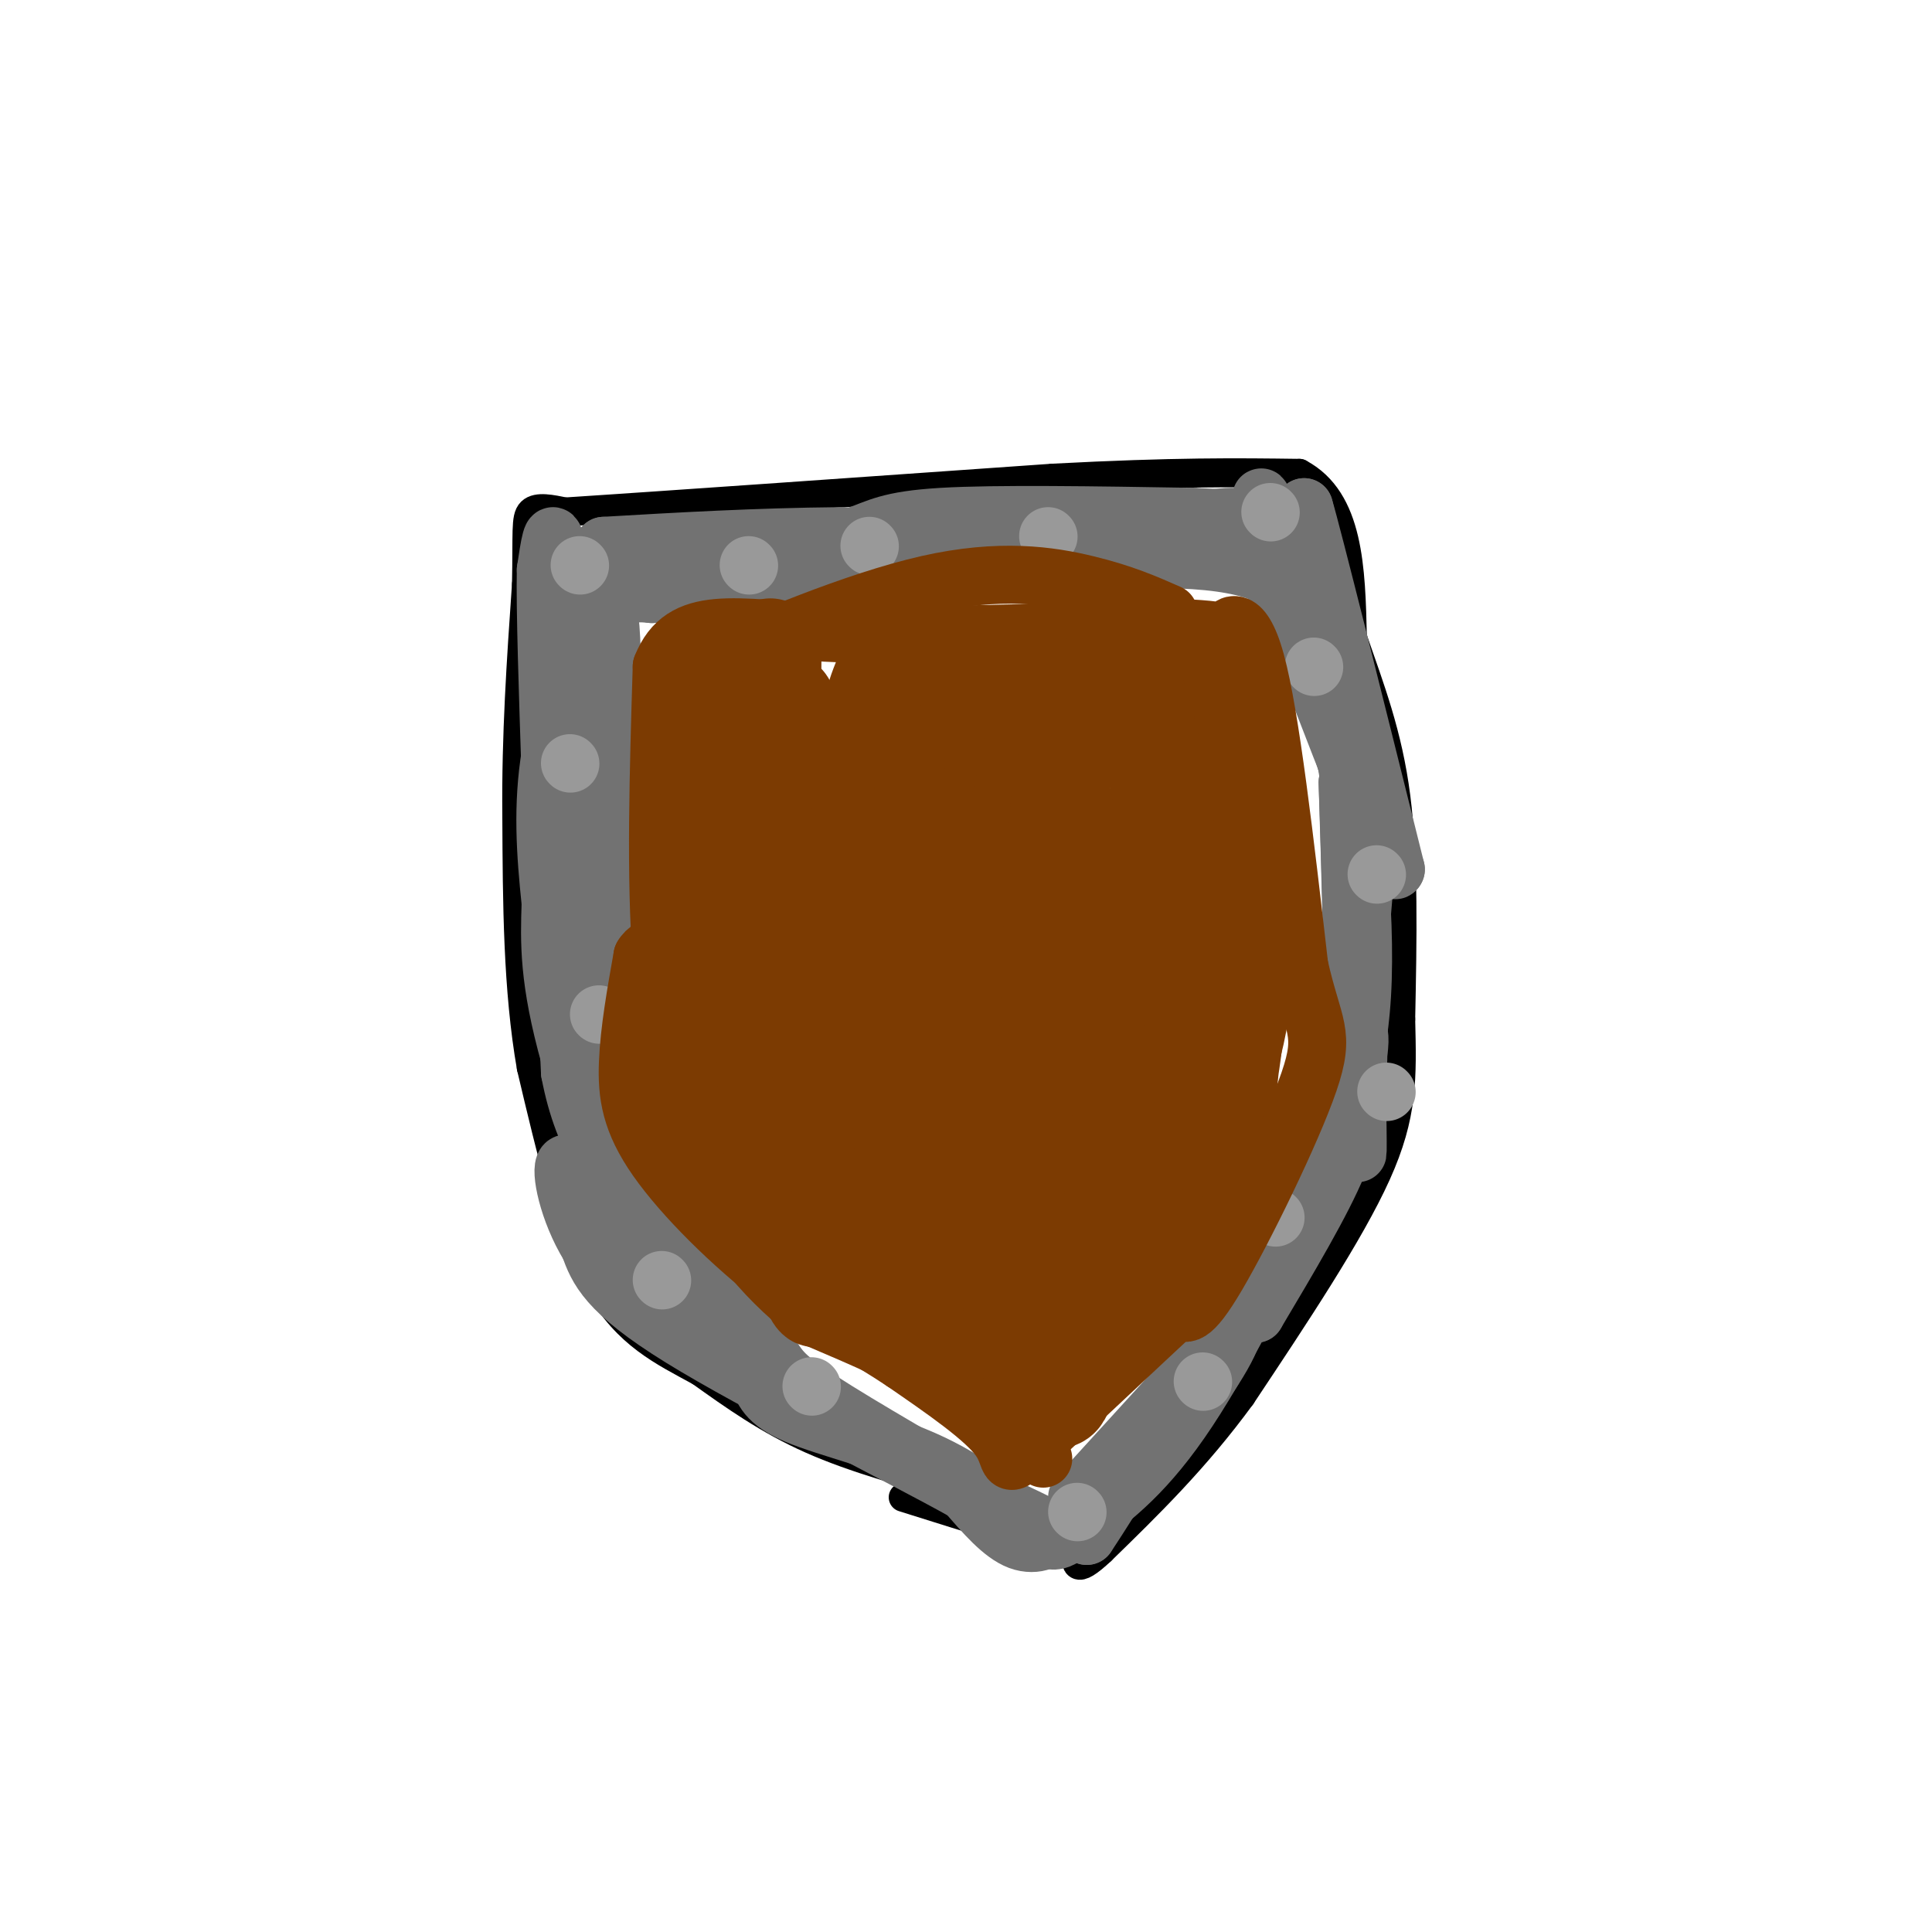 <svg viewBox='0 0 400 400' version='1.1' xmlns='http://www.w3.org/2000/svg' xmlns:xlink='http://www.w3.org/1999/xlink'><g fill='none' stroke='rgb(0,0,0)' stroke-width='6' stroke-linecap='round' stroke-linejoin='round'><path d='M199,308c-11.000,-3.000 -22.000,-6.000 -31,-10c-9.000,-4.000 -16.000,-9.000 -23,-14'/><path d='M145,284c-7.622,-4.178 -15.178,-7.622 -21,-18c-5.822,-10.378 -9.911,-27.689 -14,-45'/><path d='M110,221c-2.833,-16.167 -2.917,-34.083 -3,-52'/><path d='M107,169c-0.167,-16.667 0.917,-32.333 2,-48'/><path d='M109,121c0.222,-10.800 -0.222,-13.800 1,-15c1.222,-1.200 4.111,-0.600 7,0'/><path d='M117,106c18.000,-1.167 59.500,-4.083 101,-7'/><path d='M218,99c25.333,-1.333 38.167,-1.167 51,-1'/><path d='M269,98c10.333,5.500 10.667,19.750 11,34'/><path d='M280,132c3.667,10.578 7.333,20.022 9,33c1.667,12.978 1.333,29.489 1,46'/><path d='M290,211c0.289,12.222 0.511,19.778 -5,32c-5.511,12.222 -16.756,29.111 -28,46'/><path d='M257,289c-9.500,13.000 -19.250,22.500 -29,32'/><path d='M228,321c-5.667,5.333 -5.333,2.667 -5,0'/><path d='M223,321c-6.833,-1.833 -21.417,-6.417 -36,-11'/></g>
<g fill='none' stroke='rgb(114,114,114)' stroke-width='12' stroke-linecap='round' stroke-linejoin='round'><path d='M223,310c0.000,0.000 31.000,-34.000 31,-34'/><path d='M254,276c3.524,-2.190 -3.167,9.333 -9,16c-5.833,6.667 -10.810,8.476 -14,12c-3.190,3.524 -4.595,8.762 -6,14'/><path d='M225,318c5.500,-8.167 22.250,-35.583 39,-63'/><path d='M264,255c8.667,-14.333 10.833,-18.667 13,-23'/><path d='M277,232c2.778,-2.956 3.222,1.156 0,9c-3.222,7.844 -10.111,19.422 -17,31'/><path d='M260,272c1.267,-3.933 12.933,-29.267 18,-43c5.067,-13.733 3.533,-15.867 2,-18'/><path d='M280,211c0.167,-11.167 -0.417,-30.083 -1,-49'/><path d='M279,162c0.167,3.000 1.083,35.000 2,67'/><path d='M281,229c0.267,13.000 -0.067,12.000 0,3c0.067,-9.000 0.533,-26.000 1,-43'/><path d='M282,189c0.689,-9.444 1.911,-11.556 -1,-23c-2.911,-11.444 -9.956,-32.222 -17,-53'/><path d='M264,113c-3.226,-10.750 -2.792,-11.125 -3,-9c-0.208,2.125 -1.060,6.750 1,13c2.060,6.250 7.030,14.125 12,22'/><path d='M274,139c3.378,7.067 5.822,13.733 5,8c-0.822,-5.733 -4.911,-23.867 -9,-42'/><path d='M270,105c1.667,5.500 10.333,40.250 19,75'/><path d='M289,180c-0.833,2.833 -12.417,-27.583 -24,-58'/><path d='M265,122c-4.844,-12.578 -4.956,-15.022 -10,-15c-5.044,0.022 -15.022,2.511 -25,5'/><path d='M230,112c-13.500,0.667 -34.750,-0.167 -56,-1'/><path d='M174,111c-17.500,0.167 -33.250,1.083 -49,2'/><path d='M125,113c-1.400,1.200 19.600,3.200 32,3c12.400,-0.200 16.200,-2.600 20,-5'/><path d='M177,111c4.800,-1.667 6.800,-3.333 18,-4c11.200,-0.667 31.600,-0.333 52,0'/><path d='M247,107c11.956,0.444 15.844,1.556 13,2c-2.844,0.444 -12.422,0.222 -22,0'/><path d='M238,109c-8.089,-0.356 -17.311,-1.244 -33,0c-15.689,1.244 -37.844,4.622 -60,8'/><path d='M145,117c-14.622,1.067 -21.178,-0.267 -24,0c-2.822,0.267 -1.911,2.133 -1,4'/><path d='M120,121c-1.044,5.422 -3.156,16.978 -4,21c-0.844,4.022 -0.422,0.511 0,-3'/><path d='M116,139c-0.133,-6.467 -0.467,-21.133 -1,-26c-0.533,-4.867 -1.267,0.067 -2,5'/><path d='M113,118c-0.167,8.000 0.417,25.500 1,43'/><path d='M114,161c-0.022,9.800 -0.578,12.800 1,4c1.578,-8.800 5.289,-29.400 9,-50'/><path d='M124,115c0.333,-0.667 -3.333,22.667 -7,46'/><path d='M117,161c-1.000,17.833 0.000,39.417 1,61'/><path d='M118,222c2.833,15.167 9.417,22.583 16,30'/><path d='M134,252c6.500,9.167 14.750,17.083 23,25'/><path d='M157,277c4.244,5.400 3.356,6.400 10,11c6.644,4.600 20.822,12.800 35,21'/><path d='M202,309c9.036,4.821 14.125,6.375 15,8c0.875,1.625 -2.464,3.321 -6,2c-3.536,-1.321 -7.268,-5.661 -11,-10'/><path d='M200,309c-13.978,-7.822 -43.422,-22.378 -59,-32c-15.578,-9.622 -17.289,-14.311 -19,-19'/><path d='M122,258c-4.467,-7.267 -6.133,-15.933 -5,-17c1.133,-1.067 5.067,5.467 9,12'/><path d='M126,253c5.489,8.089 14.711,22.311 16,22c1.289,-0.311 -5.356,-15.156 -12,-30'/><path d='M130,245c-4.762,-11.190 -10.667,-24.167 -13,-40c-2.333,-15.833 -1.095,-34.524 1,-48c2.095,-13.476 5.048,-21.738 8,-30'/><path d='M126,127c1.333,5.333 0.667,33.667 0,62'/><path d='M126,189c-0.356,19.378 -1.244,36.822 0,49c1.244,12.178 4.622,19.089 8,26'/><path d='M134,264c-2.133,-4.533 -11.467,-28.867 -16,-45c-4.533,-16.133 -4.267,-24.067 -4,-32'/><path d='M114,187c-1.083,-10.357 -1.792,-20.250 0,-31c1.792,-10.750 6.083,-22.357 10,-28c3.917,-5.643 7.458,-5.321 11,-5'/><path d='M135,123c17.000,-2.000 54.000,-4.500 91,-7'/><path d='M226,116c22.822,-0.911 34.378,0.311 41,6c6.622,5.689 8.311,15.844 10,26'/><path d='M277,148c3.156,15.289 6.044,40.511 5,58c-1.044,17.489 -6.022,27.244 -11,37'/><path d='M271,243c-6.289,15.622 -16.511,36.178 -25,49c-8.489,12.822 -15.244,17.911 -22,23'/><path d='M224,315c-4.817,4.726 -5.858,5.040 -10,2c-4.142,-3.040 -11.384,-9.434 -21,-14c-9.616,-4.566 -21.604,-7.305 -28,-10c-6.396,-2.695 -7.198,-5.348 -8,-8'/><path d='M157,285c-3.333,-2.833 -7.667,-5.917 -12,-9'/></g>
<g fill='none' stroke='rgb(153,153,153)' stroke-width='12' stroke-linecap='round' stroke-linejoin='round'><path d='M223,313c0.000,0.000 0.100,0.100 0.1,0.1'/><path d='M249,286c0.000,0.000 0.100,0.100 0.1,0.1'/><path d='M264,252c0.000,0.000 0.100,0.100 0.1,0.1'/><path d='M287,226c0.000,0.000 0.100,0.100 0.1,0.1'/><path d='M285,181c0.000,0.000 0.100,0.100 0.1,0.1'/><path d='M272,138c0.000,0.000 0.100,0.100 0.1,0.1'/><path d='M263,106c0.000,0.000 0.100,0.100 0.1,0.1'/><path d='M217,111c0.000,0.000 0.100,0.100 0.1,0.1'/><path d='M180,113c0.000,0.000 0.100,0.100 0.1,0.1'/><path d='M155,117c0.000,0.000 0.100,0.100 0.1,0.1'/><path d='M120,117c0.000,0.000 0.100,0.100 0.1,0.1'/><path d='M118,158c0.000,0.000 0.100,0.100 0.1,0.1'/><path d='M124,210c0.000,0.000 0.100,0.100 0.1,0.1'/><path d='M137,265c0.000,0.000 0.100,0.100 0.1,0.1'/><path d='M168,287c0.000,0.000 0.100,0.100 0.1,0.1'/></g>
<g fill='none' stroke='rgb(124,59,2)' stroke-width='12' stroke-linecap='round' stroke-linejoin='round'><path d='M216,302c-6.083,-5.583 -12.167,-11.167 -20,-16c-7.833,-4.833 -17.417,-8.917 -27,-13'/><path d='M169,273c-9.178,-6.733 -18.622,-17.067 -24,-30c-5.378,-12.933 -6.689,-28.467 -8,-44'/><path d='M137,199c-1.333,-17.500 -0.667,-39.250 0,-61'/><path d='M137,138c4.311,-11.000 15.089,-8.000 34,-7c18.911,1.000 45.956,0.000 73,-1'/><path d='M244,130c13.310,0.464 10.083,2.125 10,1c-0.083,-1.125 2.976,-5.036 6,6c3.024,11.036 6.012,37.018 9,63'/><path d='M269,200c2.881,12.881 5.583,13.583 2,24c-3.583,10.417 -13.452,30.548 -19,40c-5.548,9.452 -6.774,8.226 -8,7'/><path d='M244,271c-7.845,7.286 -23.458,22.000 -30,28c-6.542,6.000 -4.012,3.286 -7,-1c-2.988,-4.286 -11.494,-10.143 -20,-16'/><path d='M187,282c-7.573,-5.059 -16.504,-9.707 -26,-17c-9.496,-7.293 -19.557,-17.233 -25,-25c-5.443,-7.767 -6.270,-13.362 -6,-20c0.270,-6.638 1.635,-14.319 3,-22'/><path d='M133,198c1.786,-3.202 4.750,-0.208 6,-11c1.250,-10.792 0.786,-35.369 2,-46c1.214,-10.631 4.107,-7.315 7,-4'/><path d='M148,137c9.274,-4.167 28.958,-12.583 44,-16c15.042,-3.417 25.440,-1.833 33,0c7.560,1.833 12.280,3.917 17,6'/></g>
<g fill='none' stroke='rgb(124,59,2)' stroke-width='20' stroke-linecap='round' stroke-linejoin='round'><path d='M213,284c-0.490,2.182 -0.979,4.364 -7,0c-6.021,-4.364 -17.573,-15.273 -30,-28c-12.427,-12.727 -25.730,-27.273 -31,-42c-5.270,-14.727 -2.506,-29.636 0,-41c2.506,-11.364 4.753,-19.182 7,-27'/><path d='M152,146c1.965,-4.947 3.378,-3.814 5,-7c1.622,-3.186 3.454,-10.691 3,2c-0.454,12.691 -3.194,45.577 -1,73c2.194,27.423 9.321,49.383 10,54c0.679,4.617 -5.092,-8.109 -8,-23c-2.908,-14.891 -2.954,-31.945 -3,-49'/><path d='M158,196c-0.902,-16.593 -1.656,-33.576 -1,-40c0.656,-6.424 2.724,-2.291 4,-5c1.276,-2.709 1.762,-12.262 3,2c1.238,14.262 3.229,52.338 7,77c3.771,24.662 9.323,35.909 10,33c0.677,-2.909 -3.521,-19.974 -5,-39c-1.479,-19.026 -0.240,-40.013 1,-61'/><path d='M177,163c2.500,-18.048 8.249,-32.666 10,-24c1.751,8.666 -0.498,40.618 -1,64c-0.502,23.382 0.742,38.195 3,51c2.258,12.805 5.531,23.601 5,20c-0.531,-3.601 -4.866,-21.600 -6,-42c-1.134,-20.400 0.933,-43.200 3,-66'/><path d='M191,166c0.446,-13.024 0.060,-12.584 0,-3c-0.060,9.584 0.205,28.311 4,54c3.795,25.689 11.120,58.339 12,61c0.880,2.661 -4.686,-24.668 -7,-48c-2.314,-23.332 -1.375,-42.666 0,-55c1.375,-12.334 3.188,-17.667 5,-23'/><path d='M205,152c1.232,-9.417 1.814,-21.460 1,-3c-0.814,18.460 -3.022,67.422 0,99c3.022,31.578 11.275,45.771 14,41c2.725,-4.771 -0.079,-28.506 1,-51c1.079,-22.494 6.039,-43.747 11,-65'/><path d='M232,173c2.480,-1.297 3.180,27.962 1,53c-2.180,25.038 -7.241,45.856 -7,52c0.241,6.144 5.783,-2.388 11,-12c5.217,-9.612 10.108,-20.306 15,-31'/><path d='M252,235c3.482,-13.124 4.686,-30.435 4,-25c-0.686,5.435 -3.262,33.617 -6,45c-2.738,11.383 -5.640,5.967 -7,3c-1.360,-2.967 -1.180,-3.483 -1,-4'/><path d='M242,254c2.929,-7.786 10.750,-25.250 14,-40c3.250,-14.750 1.929,-26.786 0,-39c-1.929,-12.214 -4.464,-24.607 -7,-37'/><path d='M249,138c-7.140,-4.617 -21.491,2.340 -28,5c-6.509,2.660 -5.175,1.024 -7,10c-1.825,8.976 -6.807,28.565 -7,42c-0.193,13.435 4.404,20.718 9,28'/><path d='M216,223c1.645,-6.454 1.258,-36.590 3,-54c1.742,-17.410 5.613,-22.093 8,-25c2.387,-2.907 3.289,-4.037 5,-4c1.711,0.037 4.230,1.241 8,23c3.770,21.759 8.791,64.074 10,73c1.209,8.926 -1.396,-15.537 -4,-40'/></g>
</svg>